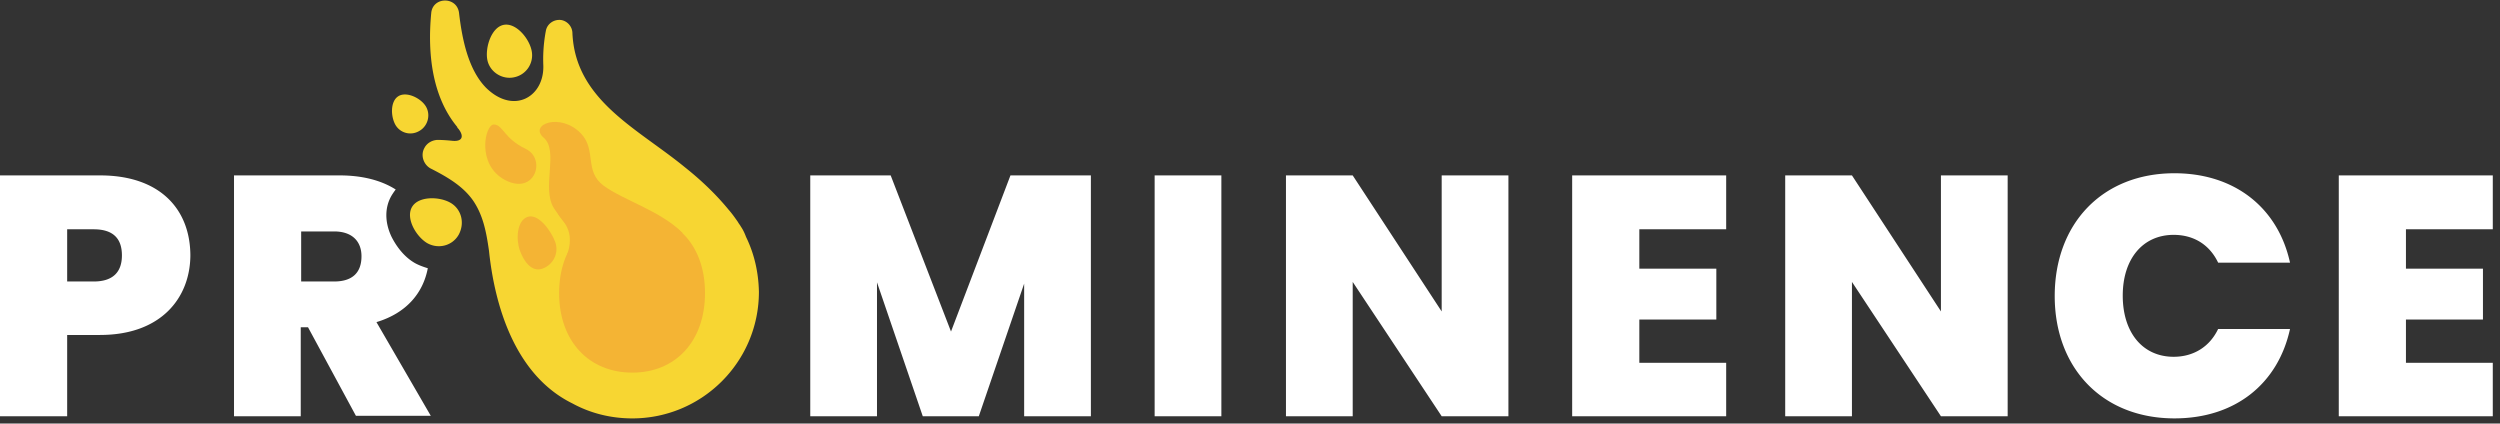 <svg width="242" height="41" fill="none" xmlns="http://www.w3.org/2000/svg"><rect width="100%" height="100%" fill="#333333" stroke="none"/><g clip-path="url(#clip0_275_5718)"><path d="M78.391 16.979h7.827l5.839 15.114 5.756-15.115h7.785v23.315h-6.46V27.456l-4.39 12.837h-5.424L84.893 27.33v12.962h-6.46V16.979h-.042zm33.378 0h6.46v23.314h-6.46V16.979zm34.246 0v23.314h-6.46l-8.613-13.003v13.003h-6.461V16.979h6.461l8.613 13.168V16.98h6.46zm21.079 5.217h-8.407v3.81h7.454v4.928h-7.454v4.183h8.407v5.176h-14.908V16.979h14.908v5.217zm27.248-5.217v23.314h-6.46l-8.614-13.003v13.003h-6.46V16.979h6.46l8.614 13.168V16.98h6.46zm16.151-.208c5.839 0 10.021 3.355 11.181 8.655h-6.958c-.828-1.739-2.36-2.691-4.306-2.691-2.982 0-4.928 2.319-4.928 5.88 0 3.603 1.946 5.922 4.928 5.922 1.905 0 3.478-.953 4.306-2.692h6.958c-1.16 5.3-5.301 8.655-11.181 8.655-6.999 0-11.596-4.886-11.596-11.843 0-6.999 4.597-11.886 11.596-11.886zm30.809 5.425h-8.406v3.81h7.454v4.928h-7.454v4.183h8.406v5.176h-14.908V16.979h14.908v5.217zM9.69 32.425H6.502v7.868H0V16.979h9.69c5.798 0 8.738 3.271 8.738 7.785-.041 4.058-2.816 7.66-8.738 7.66zm-.621-5.176c1.946 0 2.733-.994 2.733-2.527 0-1.573-.787-2.526-2.733-2.526H6.502v5.052h2.567zm32.342-1.284c-.414-.125-.87-.29-1.242-.497-.953-.539-1.74-1.491-2.278-2.568-.663-1.408-.663-2.857.041-4.017a6.08 6.08 0 01.373-.538c-1.366-.87-3.188-1.366-5.425-1.366H22.652v23.314h6.46v-8.614h.704l4.638 8.573h7.247l-5.26-9.07c2.9-.87 4.514-2.815 4.97-5.217zm-9.069 1.284h-3.189v-4.846h3.189c1.74 0 2.65.953 2.65 2.402 0 1.615-.91 2.444-2.65 2.444z" fill="#fff"/><path d="M49.693 7.495a2.17 2.17 0 001.781-2.526c-.207-1.2-1.49-2.774-2.692-2.567-1.2.207-1.822 2.153-1.615 3.354.207 1.16 1.367 1.946 2.526 1.74zm-6.087 12.134c-1.077-.621-3.106-.663-3.727.414s.373 2.816 1.45 3.478c1.076.622 2.443.29 3.064-.786.62-1.119.29-2.485-.787-3.106zm-2.94-6.999c.786-.496 1.035-1.573.538-2.36-.497-.787-1.864-1.45-2.65-.952-.787.497-.746 1.988-.249 2.816.497.787 1.532 1.035 2.36.497z" fill="#F7D632"/><path d="M72.22 22.942c-.123-.331-.29-.704-.496-.994-.083-.166-.207-.29-.29-.456-.29-.414-.58-.828-.911-1.2-1.325-1.615-2.816-2.982-4.224-4.1-4.597-3.768-10.643-6.502-10.891-13.045a1.32 1.32 0 00-1.035-1.2c-.704-.125-1.408.33-1.533 1.035a14.71 14.71 0 00-.248 3.313c.124 3.064-2.858 4.845-5.55 2.194-1.738-1.78-2.318-4.762-2.608-7.246-.207-1.616-2.567-1.574-2.692.04-.372 3.894.083 8.076 2.526 11.016v.042c.042.083.124.124.166.207.456.62.373 1.2-.704 1.076a15.166 15.166 0 00-1.325-.082c-.538 0-1.077.29-1.325.786-.414.746-.042 1.698.704 2.03 1.615.828 3.147 1.739 4.1 3.188.91 1.408 1.2 2.982 1.449 4.721.538 5.176 2.443 12.01 8.075 14.784 1.74.952 3.727 1.45 5.797 1.45 6.75 0 12.258-5.467 12.258-12.258-.041-1.905-.455-3.686-1.242-5.301z" fill="#F7D632"/><path d="M61.205 36.07c4.183 0 7.04-3.024 7.04-7.703 0-4.68-2.857-7.62-7.04-7.62-4.182 0-7.081 2.94-7.081 7.62s2.899 7.702 7.081 7.702z" fill="#F4B434"/><path d="M66.092 22.569c-2.112-2.153-5.756-3.189-7.661-4.597-1.905-1.408-.663-3.437-2.195-5.052-1.988-2.07-5.093-.87-3.603.414 1.491 1.284-.248 4.887.994 6.833 1.284 1.946 2.36 2.733 2.36 2.733l10.105-.331z" fill="#F4B434"/><path d="M54.041 20.747c.539.828 1.864 1.78.58 4.638 3.976-.083 3.851-2.526 3.851-2.526l-3.395-3.272-1.035 1.16zm-5.135-3.313c2.858 1.49 4.017-2.03 1.988-3.023-2.112-.994-2.195-2.319-3.064-2.36-.87-.083-1.781 3.892 1.076 5.383zm4.846 6.005c-.373-1.035-1.615-2.816-2.692-2.443-1.035.373-1.118 2.153-.745 3.23.372 1.035 1.118 2.153 2.194 1.78 1.036-.372 1.615-1.49 1.243-2.567z" fill="#F4B434"/></g><defs><clipPath id="clip0_275_5718"><path fill="#fff" d="M0 0h241.302v40.5H0z"/></clipPath></defs></svg>